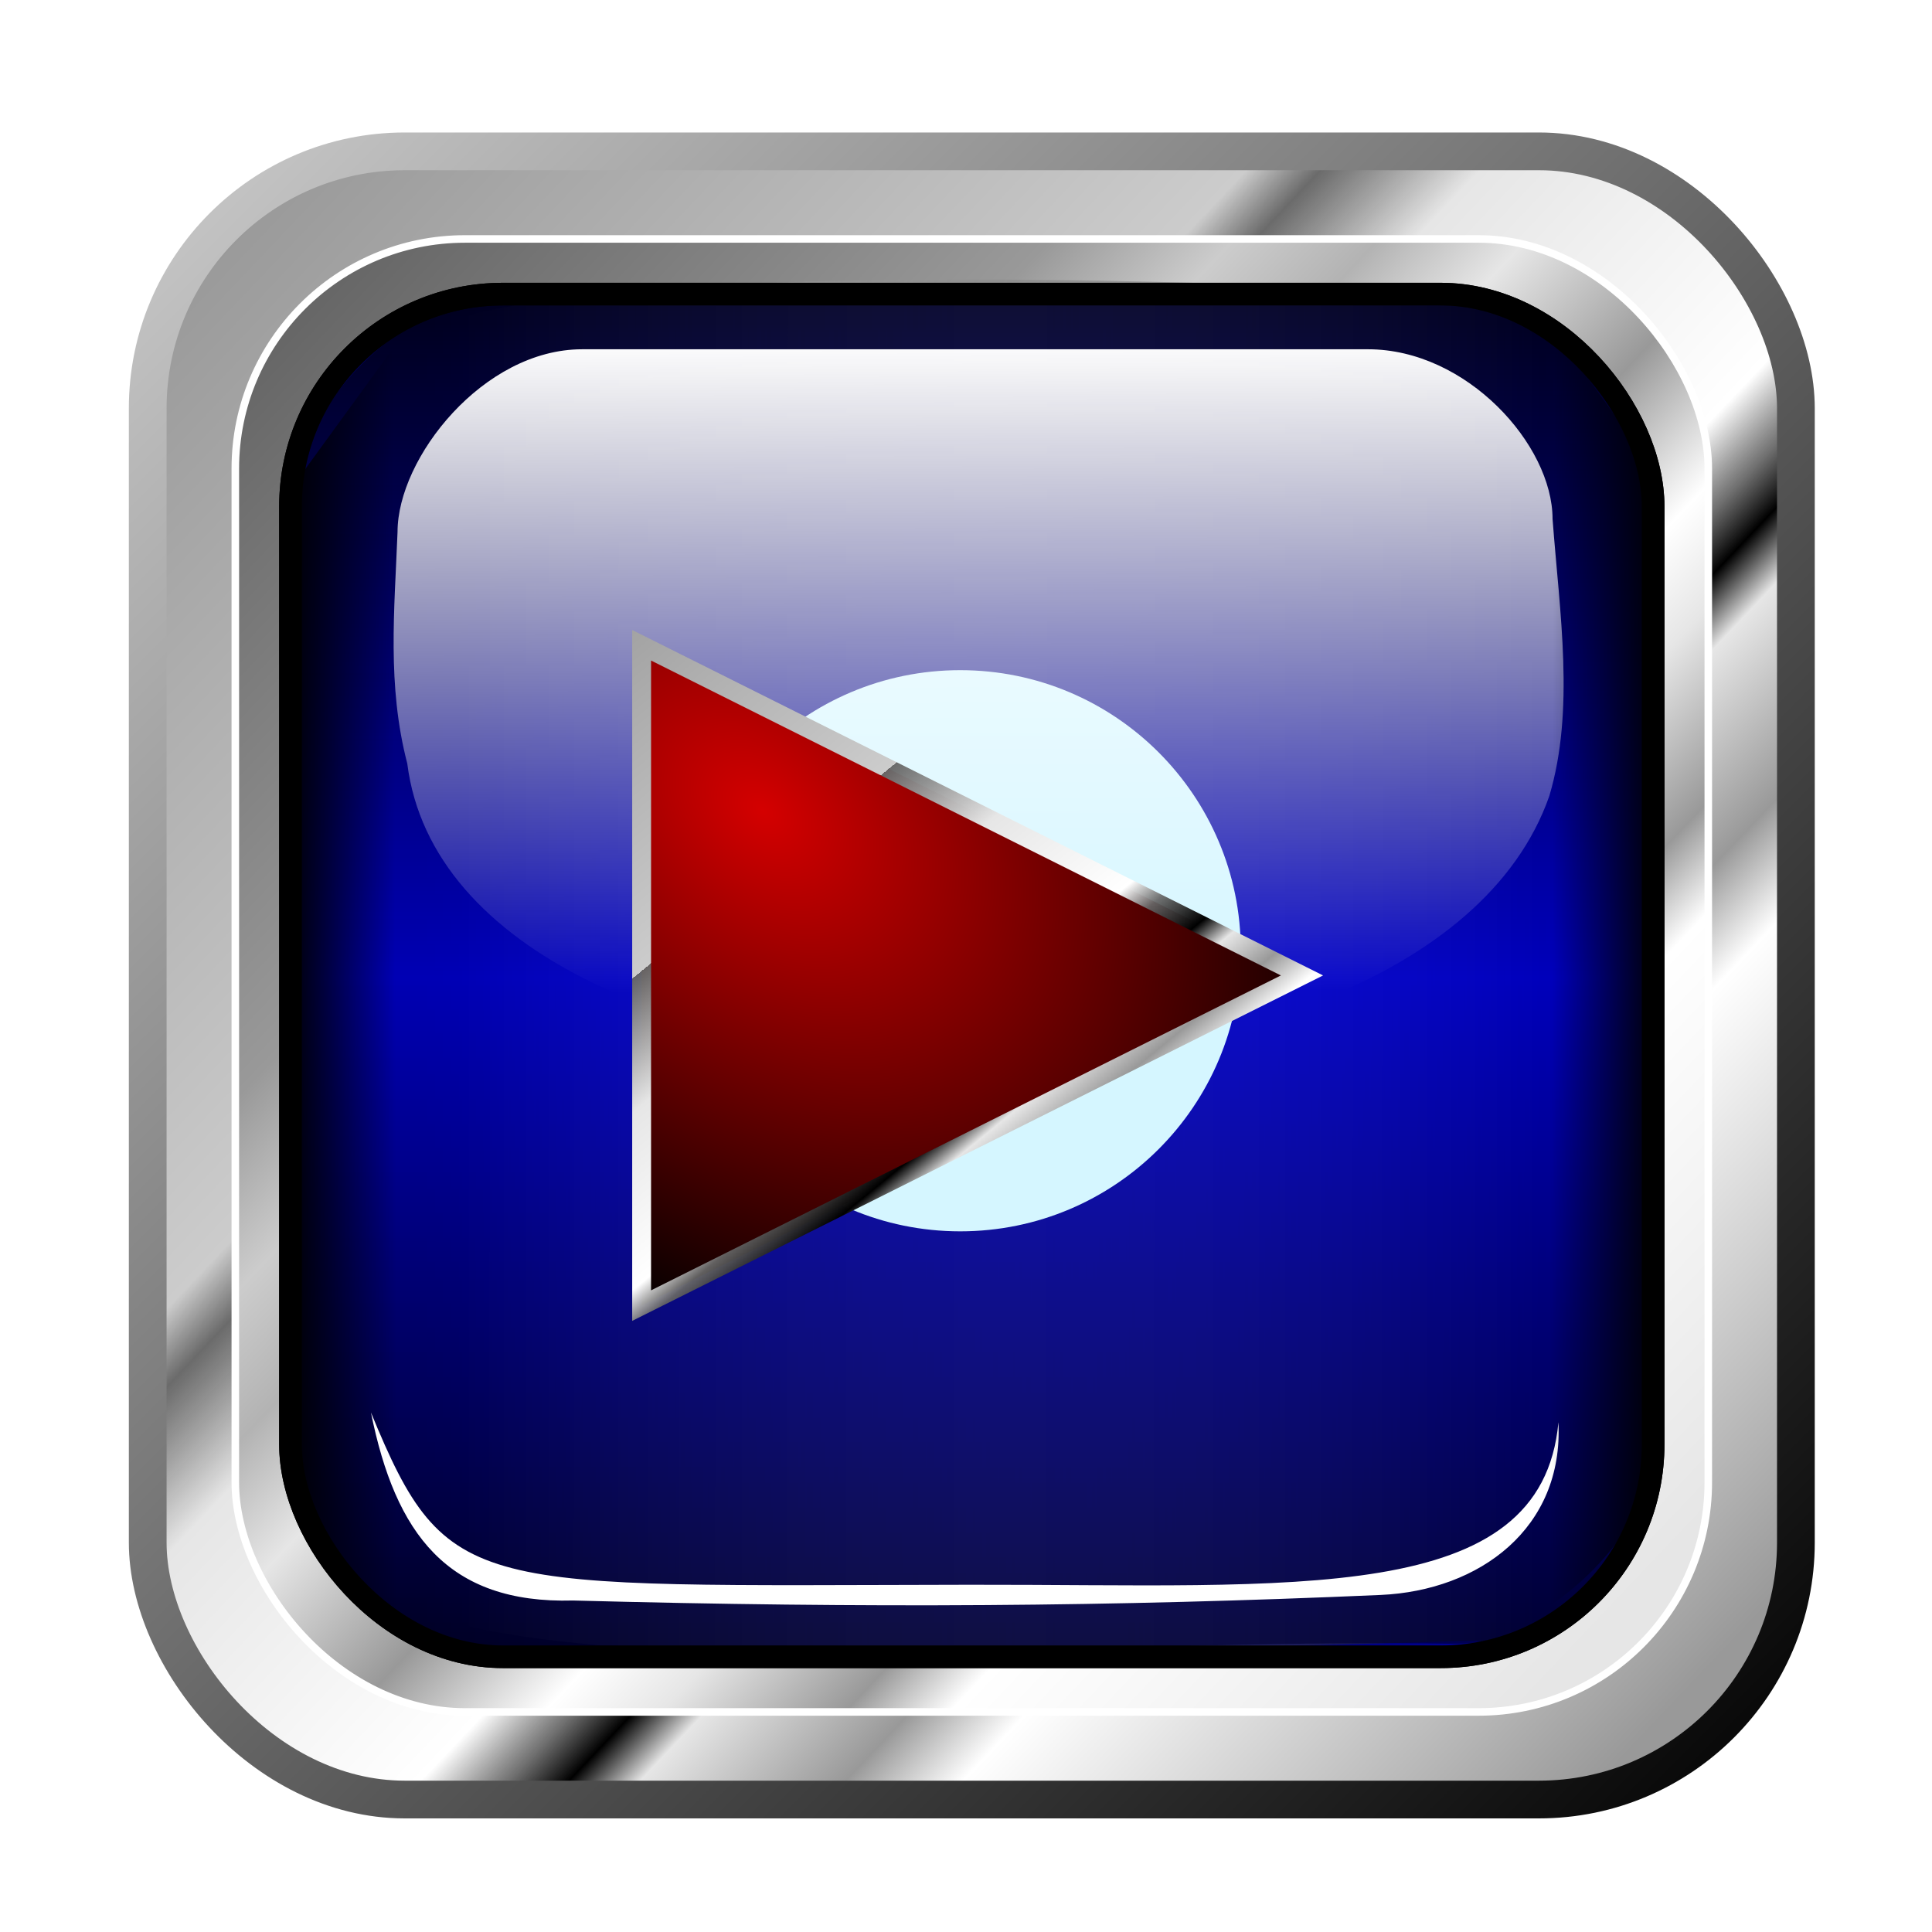<?xml version="1.0" encoding="UTF-8" standalone="no"?>
<!-- Created with Inkscape (http://www.inkscape.org/) -->
<svg xmlns:dc="http://purl.org/dc/elements/1.1/" xmlns:cc="http://creativecommons.org/ns#" xmlns:rdf="http://www.w3.org/1999/02/22-rdf-syntax-ns#" xmlns:svg="http://www.w3.org/2000/svg" xmlns="http://www.w3.org/2000/svg" xmlns:xlink="http://www.w3.org/1999/xlink" xmlns:sodipodi="http://sodipodi.sourceforge.net/DTD/sodipodi-0.dtd" xmlns:inkscape="http://www.inkscape.org/namespaces/inkscape" width="512" height="512" id="svg2" version="1.1" inkscape:version="0.47 r22583" sodipodi:docname="icon.multimedia.blue.play.svg" inkscape:export-filename="/home/fran/Imágenes/VECTORES/icon.multimedia/icon.multimedia.blue.play.png" inkscape:export-xdpi="90" inkscape:export-ydpi="90">
  <defs id="defs4">
    <linearGradient id="linearGradient3800">
      <stop style="stop-color:#999999;stop-opacity:1" offset="0" id="stop3802"/>
      <stop style="stop-color:#cccccc;stop-opacity:1" offset="0.34" id="stop3804"/>
      <stop style="stop-color:#666666;stop-opacity:0.969;" offset="0.34" id="stop3806"/>
      <stop id="stop3808" offset="0.446" style="stop-color:#e6e6e6;stop-opacity:1"/>
      <stop id="stop3810" offset="0.586" style="stop-color:#ffffff;stop-opacity:1"/>
      <stop style="stop-color:#666666;stop-opacity:0.937;" offset="0.617" id="stop3812"/>
      <stop style="stop-color:#000000;stop-opacity:1" offset="0.662" id="stop3814"/>
      <stop id="stop3816" offset="0.691" style="stop-color:#e6e6e6;stop-opacity:1"/>
      <stop style="stop-color:#999999;stop-opacity:1" offset="0.735" id="stop3818"/>
      <stop style="stop-color:#ffffff;stop-opacity:1" offset="0.776" id="stop3820"/>
      <stop id="stop3822" offset="1" style="stop-color:#999999;stop-opacity:1"/>
    </linearGradient>
    <linearGradient inkscape:collect="always" id="linearGradient3758">
      <stop style="stop-color:#d40000;stop-opacity:1" offset="0" id="stop3760"/>
      <stop style="stop-color:#000000;stop-opacity:1" offset="1" id="stop3762"/>
    </linearGradient>
    <linearGradient inkscape:collect="always" id="linearGradient4477">
      <stop style="stop-color:#000000;stop-opacity:1;" offset="0" id="stop4479"/>
      <stop style="stop-color:#000000;stop-opacity:0;" offset="1" id="stop4481"/>
    </linearGradient>
    <inkscape:path-effect effect="spiro" id="path-effect4475" is_visible="true"/>
    <linearGradient id="linearGradient4465">
      <stop id="stop4467" offset="0" style="stop-color:#00002b;stop-opacity:1"/>
      <stop style="stop-color:#0000ff;stop-opacity:1" offset="0.5" id="stop4471"/>
      <stop style="stop-color:#000000;stop-opacity:1" offset="1" id="stop4469"/>
    </linearGradient>
    <linearGradient id="linearGradient4457">
      <stop style="stop-color:#000000;stop-opacity:1;" offset="0" id="stop4459"/>
      <stop style="stop-color:#ffffff;stop-opacity:0" offset="1" id="stop4461"/>
    </linearGradient>
    <linearGradient id="linearGradient4451">
      <stop style="stop-color:#000000;stop-opacity:1" offset="0" id="stop4453"/>
      <stop style="stop-color:#0000ff;stop-opacity:1" offset="1" id="stop4455"/>
    </linearGradient>
    <inkscape:path-effect effect="spiro" id="path-effect3982" is_visible="true"/>
    <linearGradient inkscape:collect="always" id="linearGradient3965">
      <stop style="stop-color:#ffffff;stop-opacity:1;" offset="0" id="stop3967"/>
      <stop style="stop-color:#ffffff;stop-opacity:0;" offset="1" id="stop3969"/>
    </linearGradient>
    <inkscape:path-effect effect="spiro" id="path-effect3963" is_visible="true"/>
    <linearGradient inkscape:collect="always" id="linearGradient3950">
      <stop style="stop-color:#ffffff;stop-opacity:1;" offset="0" id="stop3952"/>
      <stop style="stop-color:#ffffff;stop-opacity:0;" offset="1" id="stop3954"/>
    </linearGradient>
    <linearGradient id="linearGradient3707">
      <stop id="stop3709" offset="0" style="stop-color:#000000;stop-opacity:1;"/>
      <stop id="stop3711" offset="1" style="stop-color:#ffffff;stop-opacity:0;"/>
    </linearGradient>
    <linearGradient id="linearGradient3662">
      <stop style="stop-color:#0000d4;stop-opacity:1" offset="0" id="stop3668"/>
      <stop id="stop3666" offset="1" style="stop-color:#00002b;stop-opacity:1"/>
    </linearGradient>
    <linearGradient id="linearGradient3632">
      <stop id="stop3634" offset="0" style="stop-color:#666666;stop-opacity:1"/>
      <stop style="stop-color:#999999;stop-opacity:1" offset="0.268" id="stop3636"/>
      <stop style="stop-color:#cccccc;stop-opacity:1" offset="0.34" id="stop3638"/>
      <stop style="stop-color:#b3b3b3;stop-opacity:1" offset="0.397" id="stop3640"/>
      <stop id="stop3642" offset="0.455" style="stop-color:#e6e6e6;stop-opacity:1"/>
      <stop id="stop3644" offset="0.542" style="stop-color:#999999;stop-opacity:1"/>
      <stop style="stop-color:#ffffff;stop-opacity:1" offset="0.617" id="stop3646"/>
      <stop id="stop3650" offset="0.663" style="stop-color:#e6e6e6;stop-opacity:1"/>
      <stop style="stop-color:#999999;stop-opacity:1" offset="0.735" id="stop3652"/>
      <stop style="stop-color:#ffffff;stop-opacity:1" offset="0.776" id="stop3654"/>
      <stop id="stop3656" offset="1" style="stop-color:#e6e6e6;stop-opacity:1"/>
    </linearGradient>
    <linearGradient id="linearGradient3598">
      <stop id="stop3624" offset="0" style="stop-color:#999999;stop-opacity:1"/>
      <stop id="stop3622" offset="0.34" style="stop-color:#cccccc;stop-opacity:1"/>
      <stop id="stop3614" offset="0.366" style="stop-color:#666666;stop-opacity:0.969;"/>
      <stop style="stop-color:#e6e6e6;stop-opacity:1" offset="0.422" id="stop3620"/>
      <stop style="stop-color:#ffffff;stop-opacity:1" offset="0.586" id="stop3618"/>
      <stop id="stop3612" offset="0.617" style="stop-color:#666666;stop-opacity:0.937;"/>
      <stop id="stop3610" offset="0.638" style="stop-color:#000000;stop-opacity:1"/>
      <stop style="stop-color:#e6e6e6;stop-opacity:1" offset="0.663" id="stop3616"/>
      <stop id="stop3608" offset="0.735" style="stop-color:#999999;stop-opacity:1"/>
      <stop id="stop3606" offset="0.776" style="stop-color:#ffffff;stop-opacity:1"/>
      <stop style="stop-color:#999999;stop-opacity:1" offset="1" id="stop3602"/>
    </linearGradient>
    <linearGradient inkscape:collect="always" id="linearGradient3590">
      <stop style="stop-color:#000000;stop-opacity:1;" offset="0" id="stop3592"/>
      <stop style="stop-color:#cccccc;stop-opacity:1" offset="1" id="stop3594"/>
    </linearGradient>
    <inkscape:perspective sodipodi:type="inkscape:persp3d" inkscape:vp_x="0 : 526.18109 : 1" inkscape:vp_y="0 : 1000 : 0" inkscape:vp_z="744.09448 : 526.18109 : 1" inkscape:persp3d-origin="372.04724 : 350.78739 : 1" id="perspective10"/>
    <linearGradient inkscape:collect="always" xlink:href="#linearGradient3590" id="linearGradient3596" x1="599.98" y1="806.844" x2="76.822" y2="283.687" gradientUnits="userSpaceOnUse" gradientTransform="matrix(0.851,0,0,0.851,46.325,89.235)"/>
    <linearGradient inkscape:collect="always" xlink:href="#linearGradient3598" id="linearGradient3604" x1="132.381" y1="283.687" x2="599.98" y2="727.093" gradientUnits="userSpaceOnUse" gradientTransform="matrix(0.851,0,0,0.851,46.325,89.235)"/>
    <linearGradient inkscape:collect="always" xlink:href="#linearGradient3632" id="linearGradient3628" gradientUnits="userSpaceOnUse" x1="132.381" y1="283.687" x2="599.98" y2="727.093" gradientTransform="matrix(0.761,0,0,0.761,76.943,138.569)"/>
    <linearGradient inkscape:collect="always" xlink:href="#linearGradient3662" id="linearGradient3660" gradientUnits="userSpaceOnUse" gradientTransform="matrix(0.704,0,0,0.704,96.221,169.632)" x1="338.401" y1="285.058" x2="338.401" y2="805.473"/>
    <linearGradient inkscape:collect="always" xlink:href="#linearGradient4451" id="linearGradient3691" gradientUnits="userSpaceOnUse" gradientTransform="matrix(0.264,0,0,0.704,132.162,169.632)" x1="215.043" y1="545.92" x2="1533.19" y2="545.92"/>
    <linearGradient inkscape:collect="always" xlink:href="#linearGradient4457" id="linearGradient3717" gradientUnits="userSpaceOnUse" gradientTransform="matrix(-0.241,0,0,0.704,532.942,167.053)" x1="197.28" y1="512.465" x2="1387.88" y2="511.055"/>
    <linearGradient inkscape:collect="always" xlink:href="#linearGradient4465" id="linearGradient3721" gradientUnits="userSpaceOnUse" gradientTransform="matrix(0,0.241,0.704,0,-49.362,353.959)" x1="1577.427" y1="545.266" x2="81.628" y2="545.92"/>
    <filter inkscape:collect="always" id="filter3944" x="-0.508" width="2.015" y="-0.508" height="2.015" color-interpolation-filters="sRGB">
      <feGaussianBlur inkscape:collect="always" stdDeviation="36.961" id="feGaussianBlur3946"/>
    </filter>
    <linearGradient inkscape:collect="always" xlink:href="#linearGradient3950" id="linearGradient3959" gradientUnits="userSpaceOnUse" gradientTransform="matrix(0.66,0,0,0.497,111.897,230.426)" x1="341.325" y1="309.066" x2="342.914" y2="658.426"/>
    <linearGradient y2="311.533" x2="403.027" y1="311.533" x1="351.491" gradientTransform="translate(-64.277,-687.591)" gradientUnits="userSpaceOnUse" id="linearGradient5291" xlink:href="#linearGradient4071" inkscape:collect="always"/>
    <linearGradient y2="311.533" x2="403.027" y1="311.533" x1="351.491" gradientTransform="translate(-64.277,-687.591)" gradientUnits="userSpaceOnUse" id="linearGradient5289" xlink:href="#linearGradient3980" inkscape:collect="always"/>
    <linearGradient y2="352.96" x2="292.192" y1="355.219" x1="188.321" gradientUnits="userSpaceOnUse" id="linearGradient5245" xlink:href="#linearGradient5220" inkscape:collect="always"/>
    <linearGradient y2="352.96" x2="292.192" y1="355.219" x1="188.321" gradientUnits="userSpaceOnUse" id="linearGradient5229" xlink:href="#linearGradient5220" inkscape:collect="always"/>
    <linearGradient y2="311.533" x2="403.027" y1="311.533" x1="351.491" gradientTransform="translate(-64.277,-687.591)" gradientUnits="userSpaceOnUse" id="linearGradient4069" xlink:href="#linearGradient4071" inkscape:collect="always"/>
    <linearGradient gradientTransform="translate(-64.277,-687.591)" gradientUnits="userSpaceOnUse" y2="311.533" x2="403.027" y1="311.533" x1="351.491" id="linearGradient3986-7" xlink:href="#linearGradient3980" inkscape:collect="always"/>
    <linearGradient id="linearGradient3970">
      <stop id="stop3972" offset="0" style="stop-color:#ffffff;stop-opacity:1;"/>
      <stop id="stop3974" offset="1" style="stop-color:#ffffff;stop-opacity:0;"/>
    </linearGradient>
    <linearGradient id="linearGradient3980">
      <stop id="stop3982" offset="0" style="stop-color:#ffffff;stop-opacity:1;"/>
      <stop id="stop3984" offset="1" style="stop-color:#ffffff;stop-opacity:0;"/>
    </linearGradient>
    <linearGradient id="linearGradient4071">
      <stop style="stop-color:#0000ff;stop-opacity:0;" offset="0" id="stop4073"/>
      <stop style="stop-color:#ffffff;stop-opacity:0;" offset="1" id="stop4075"/>
    </linearGradient>
    <linearGradient id="linearGradient5220" inkscape:collect="always">
      <stop id="stop5222" offset="0" style="stop-color:#ffffff;stop-opacity:1;"/>
      <stop id="stop5224" offset="1" style="stop-color:#ffffff;stop-opacity:0;"/>
    </linearGradient>
    <inkscape:perspective id="perspective4191" inkscape:persp3d-origin="372.04724 : 350.78739 : 1" inkscape:vp_z="744.09448 : 526.18109 : 1" inkscape:vp_y="0 : 1000 : 0" inkscape:vp_x="0 : 526.18109 : 1" sodipodi:type="inkscape:persp3d"/>
    <linearGradient inkscape:collect="always" xlink:href="#linearGradient4477" id="linearGradient4483" x1="75.929" y1="250.929" x2="104.786" y2="250.838" gradientUnits="userSpaceOnUse"/>
    <filter inkscape:collect="always" id="filter4501">
      <feGaussianBlur inkscape:collect="always" stdDeviation="3.467" id="feGaussianBlur4503"/>
    </filter>
    <linearGradient inkscape:collect="always" xlink:href="#linearGradient4477" id="linearGradient4507" gradientUnits="userSpaceOnUse" x1="75.929" y1="250.929" x2="104.786" y2="250.838"/>
    <filter inkscape:collect="always" id="filter4547">
      <feGaussianBlur inkscape:collect="always" stdDeviation="1.246" id="feGaussianBlur4549"/>
    </filter>
    <linearGradient inkscape:collect="always" xlink:href="#linearGradient3965" id="linearGradient4561" gradientUnits="userSpaceOnUse" gradientTransform="matrix(0.851,0,0,0.851,38.421,89.843)" x1="345.472" y1="765.226" x2="351.406" y2="658.671"/>
    <filter inkscape:collect="always" id="filter4606">
      <feGaussianBlur inkscape:collect="always" stdDeviation="1.829" id="feGaussianBlur4608"/>
    </filter>
    <radialGradient inkscape:collect="always" xlink:href="#linearGradient3758" id="radialGradient3764" cx="280.394" cy="562.469" fx="280.394" fy="562.469" r="85" gradientTransform="matrix(-1.167,1.002,-1.559,-1.527,1483.055,1087.571)" gradientUnits="userSpaceOnUse"/>
    <linearGradient inkscape:collect="always" xlink:href="#linearGradient3800" id="linearGradient3774" x1="235.156" y1="449.612" x2="406.822" y2="641.844" gradientUnits="userSpaceOnUse" gradientTransform="matrix(1.061,0,0,0.972,-20.264,15.371)"/>
  </defs>
  <sodipodi:namedview id="base" pagecolor="#ffffff" bordercolor="#666666" borderopacity="1.0" inkscape:pageopacity="0.0" inkscape:pageshadow="2" inkscape:zoom="0.7" inkscape:cx="-177.26578" inkscape:cy="106.1338" inkscape:document-units="px" inkscape:current-layer="layer1" showgrid="false" inkscape:window-width="1920" inkscape:window-height="1005" inkscape:window-x="0" inkscape:window-y="24" inkscape:window-maximized="1" inkscape:snap-global="false">
    <inkscape:grid type="xygrid" id="grid3748"/>
  </sodipodi:namedview>
  <g inkscape:label="Capa 1" inkscape:groupmode="layer" id="layer1" transform="translate(-76.822,-294.844)">
    <rect style="fill:url(#linearGradient3604);fill-opacity:1;fill-rule:evenodd;stroke:url(#linearGradient3596);stroke-width:10;stroke-linecap:butt;stroke-linejoin:miter;stroke-miterlimit:4;stroke-opacity:1;stroke-dasharray:none" id="rect3588" width="436.783" height="436.783" x="115.969" y="334.955" ry="68.093" rx="68.093"/>
    <rect rx="60.855" ry="60.855" y="358.17" x="139.184" height="390.353" width="390.353" id="rect3626" style="fill:url(#linearGradient3628);fill-opacity:1;fill-rule:evenodd;stroke:#ffffff;stroke-opacity:1;stroke-width:2;stroke-miterlimit:4;stroke-dasharray:none"/>
    <rect style="fill:url(#linearGradient3660);fill-opacity:1;fill-rule:evenodd;stroke:#000000;stroke-width:6;stroke-linecap:butt;stroke-linejoin:miter;stroke-miterlimit:4;stroke-opacity:1;stroke-dasharray:none" id="rect3658" width="361.12" height="361.12" x="153.801" y="372.787" ry="56.298" rx="56.298"/>
    <path style="opacity:0.64;fill:url(#linearGradient3691);fill-opacity:1;fill-rule:evenodd;stroke:none" d="m 205.116,374.507 63.239,-1.72 c 8.802,0 130.54,-3.83 198.711,1.081 29.383,2.117 49.776,37.68 47.887,45.824 l 1.171,252.031 c -0.714,26.984 -19.644,58.254 -52.771,61.247 -71.854,6.493 -186.976,0.936 -194.998,0.936 l -65.124,-1.72 c -11.721,0 -49.43,-23.389 -49.43,-54.578 l 0,-248.524 c -1.933,-32.478 35.931,-57.02 51.315,-54.578 z" id="rect3686" sodipodi:nodetypes="ccsccsccccc"/>
    <path sodipodi:nodetypes="ccccccccc" id="path3715" d="m 466.385,371.927 -57.694,-1.72 c -10.693,0 -228.236,-9.284 -228.236,21.905 l -1.72,319.888 c 0,31.189 219.262,19.326 229.955,19.326 l 59.414,-1.72 c 11.421,2.547 46.601,-18.121 45.096,-54.578 l 0,-248.524 c 0,-31.189 -36.123,-54.578 -46.816,-54.578 z" style="opacity:0.64;fill:url(#linearGradient3717);fill-opacity:1;fill-rule:evenodd;stroke:none"/>
    <path style="opacity:0.64;fill:url(#linearGradient3721);fill-opacity:1.0;fill-rule:evenodd;stroke:none" d="m 155.513,420.517 -1.72,57.694 c 0.33,8.31 2.205,141.139 1.613,202.749 1.134,33.936 32.543,52.113 55.229,52.779 63.614,3.307 174.422,-4.604 250.44,-3.296 27.004,0.465 45.209,-16.6 52.578,-45.379 1.061,-65.444 1.26,-198.769 1.26,-206.853 l -1.72,-59.414 c 2.547,-11.421 -18.121,-46.601 -54.578,-45.096 l -248.524,0 c -31.189,0 -54.578,36.123 -54.578,46.816 z" id="path3719" sodipodi:nodetypes="ccccscccccc"/>
    <path style="fill:url(#linearGradient4483);stroke:none;stroke-width:1px;stroke-linecap:butt;stroke-linejoin:miter;stroke-opacity:1;fill-opacity:1;filter:url(#filter4501)" d="m 77.386,129.141 -0.607,263.582 c 6.21,18.294 20.056,33.861 37.501,42.162 18.624,8.862 41.084,9.253 60.006,1.044 L 170.357,77 112.153,81.33 77.386,129.141" id="path4473" inkscape:path-effect="#path-effect4475" inkscape:original-d="m 77.386103,129.14138 -0.606664,263.58206 c 9.303495,30.48885 23.381521,38.61216 37.500691,42.16156 22.57518,4.5248 37.67792,0.97415 60.00558,1.04357 L 170.35714,77 c -19.3412,1.021333 -38.0188,-2.602464 -58.20438,4.329561 -18.884193,9.834276 -37.74658,29.971689 -34.766657,47.811819 z" sodipodi:nodetypes="ccccccc" transform="translate(76.822,294.844)"/>
    <rect rx="56.298" ry="56.298" y="372.787" x="153.801" height="361.12" width="361.12" id="rect3723" style="fill:none;stroke:#000000;stroke-width:6;stroke-linecap:butt;stroke-linejoin:miter;stroke-miterlimit:4;stroke-opacity:1;stroke-dasharray:none"/>
    <path sodipodi:type="arc" style="fill:#d5f6ff;fill-rule:evenodd;stroke:none;filter:url(#filter3944)" id="path3746" sodipodi:cx="364.16" sodipodi:cy="572.03467" sodipodi:rx="87.378197" sodipodi:ry="87.378197" d="m 451.538,572.035 c 0,48.258 -39.121,87.378 -87.378,87.378 -48.258,0 -87.378,-39.121 -87.378,-87.378 0,-48.258 39.121,-87.378 87.378,-87.378 48.258,0 87.378,39.121 87.378,87.378 z" transform="matrix(0.851,0,0,0.851,21.39,60.001)"/>
    <path style="fill:#ffffff;fill-opacity:1;stroke:none;filter:url(#filter4606)" d="m 175.13,669.169 c 20.171,49.009 26.869,45.862 158.61,45.651 86.326,-0.138 151.664,5.885 156.08,-43.072 1.426,28.026 -20.826,44.611 -47.119,45.775 -71.329,3.118 -135.875,3.543 -213.976,1.472 -33.375,0.929 -47.135,-17.754 -53.595,-49.827" id="path3961" sodipodi:nodetypes="cscccc"/>
    <path style="fill:url(#linearGradient3959);fill-opacity:1;fill-rule:evenodd;stroke:none;filter:url(#filter4547)" d="m 231.077,387.404 208.287,0 c 26.139,0 48.902,25.3 48.902,44.979 1.888,25.012 5.944,50.566 -0.86,73.406 -33.975,97.21 -289.962,92.048 -302.653,-8.598 -5.39,-20.743 -3.383,-40.626 -2.579,-61.368 0,-19.679 22.763,-48.418 48.902,-48.418 z" id="rect3948" sodipodi:nodetypes="ccccccc"/>
    <path sodipodi:nodetypes="ccccccc" transform="matrix(-1,0,0,1,592.888,290.559)" inkscape:original-d="m 77.386103,129.14138 -0.606664,263.58206 c 9.303495,30.48885 23.381521,38.61216 37.500691,42.16156 22.57518,4.5248 37.67792,0.97415 60.00558,1.04357 L 170.35714,77 c -19.3412,1.021333 -38.0188,-2.602464 -58.20438,4.329561 -18.884193,9.834276 -37.74658,29.971689 -34.766657,47.811819 z" inkscape:path-effect="#path-effect4475" id="path4505" d="m 77.386,129.141 -0.607,263.582 c 6.21,18.294 20.056,33.861 37.501,42.162 18.624,8.862 41.084,9.253 60.006,1.044 L 170.357,77 112.153,81.33 77.386,129.141" style="fill:url(#linearGradient4507);fill-opacity:1;stroke:none;filter:url(#filter4501)"/>
    <path style="fill:url(#radialGradient3764);fill-opacity:1;fill-rule:evenodd;stroke:url(#linearGradient3774);stroke-width:5;stroke-linecap:butt;stroke-linejoin:miter;stroke-miterlimit:4;stroke-opacity:1;stroke-dasharray:none" d="m 246.86,640.847 0,-175 175,87.5 -175,87.5 z" id="path3745" sodipodi:nodetypes="cccc"/>
  </g>
</svg>
